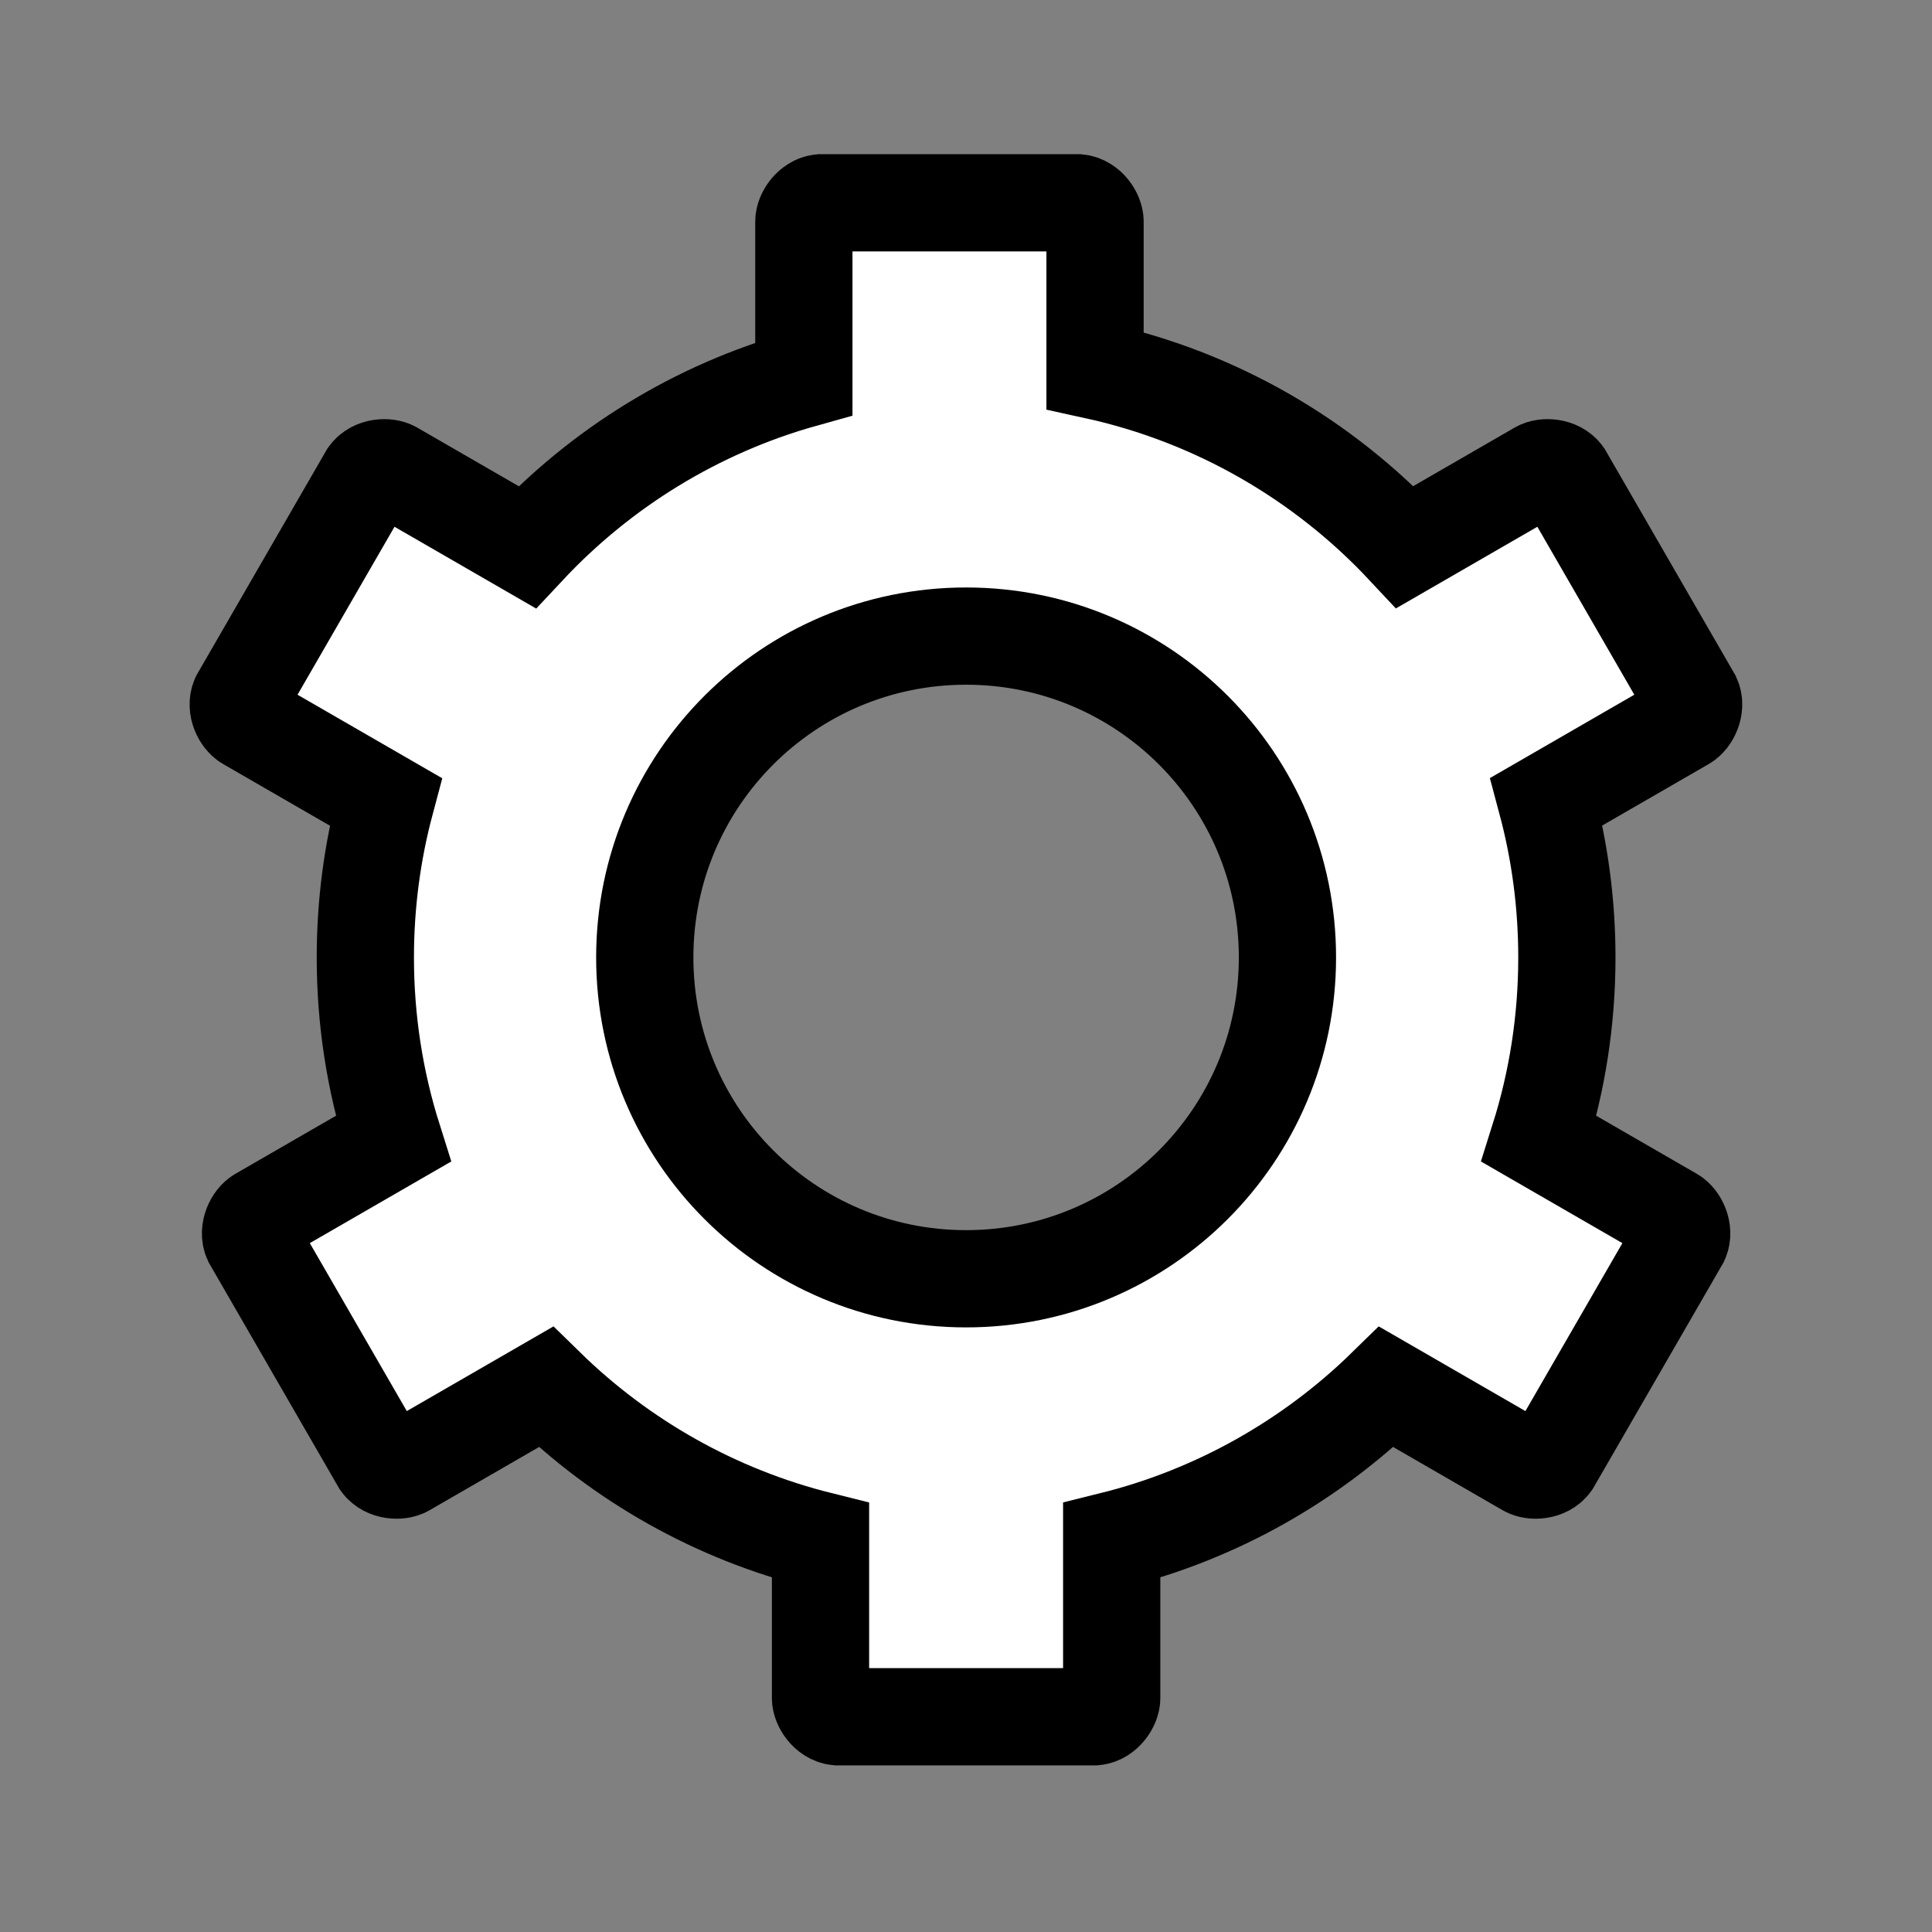 <?xml version="1.0" encoding="utf-8" ?>	<!-- Generator: Assembly 2.2 - http://assemblyapp.co -->	<svg version="1.1" xmlns="http://www.w3.org/2000/svg" xmlns:xlink="http://www.w3.org/1999/xlink" width="2048.00" height="2048.00" viewBox="0 0 2048.0 2048.0"><rect x="0" y="0" width="2048.0" height="2048.0" fill="#808080" stroke="none"/>		<g id="document" transform="matrix(1,0,0,1,1024.0,1024.0)">			<path d="M607.434,183.237 C626.604,122.567 636.943,57.959 636.943,-9.082 C636.943,-66.232 629.43,-121.614 615.337,-174.296 C672.469,-207.281 727.499,-239.053 761.71,-258.805 C767.762,-262.299 774.269,-274.454 769.902,-284.206 C720.749,-369.341 660.642,-473.449 633.471,-520.51 C627.21,-529.168 613.429,-529.61 607.378,-526.116 C574.036,-506.866 520.918,-476.199 465.353,-444.118 C378.853,-536.594 265.072,-603.226 136.788,-631.238 C136.788,-693.197 136.788,-751.915 136.788,-789.208 C136.788,-796.196 129.515,-807.91 118.886,-809.003 C-53.29,-809.003 -118.038,-809.003 -153.975,-809.003 C-164.603,-807.91 -171.877,-796.196 -171.877,-789.208 C-171.877,-750.158 -171.877,-687.615 -171.877,-622.459 C-285.786,-590.628 -386.767,-527.95 -465.264,-443.981 C-520.915,-476.112 -574.136,-506.839 -607.526,-526.116 C-613.578,-529.61 -627.359,-529.168 -633.62,-520.51 C-682.773,-435.374 -742.88,-331.266 -770.05,-284.206 C-774.418,-274.454 -767.91,-262.299 -761.859,-258.805 C-727.584,-239.016 -672.414,-207.164 -615.168,-174.113 C-629.23,-121.486 -636.725,-66.166 -636.725,-9.082 C-636.725,57.961 -626.386,122.571 -607.214,183.242 C-662.633,215.238 -715.574,245.804 -748.835,265.007 C-754.887,268.501 -761.394,280.657 -757.027,290.408 C-707.873,375.544 -647.767,479.652 -620.596,526.712 C-614.335,535.37 -600.554,535.813 -594.503,532.319 C-559.735,512.246 -503.466,479.759 -445.34,446.2 C-365.762,524.068 -265.825,581.216 -154.218,608.955 C-154.218,674.229 -154.218,736.916 -154.218,776.032 C-154.218,783.02 -146.944,794.733 -136.316,795.826 C-38.009,795.826 82.204,795.826 136.545,795.826 C147.174,794.733 154.447,783.02 154.447,776.032 C154.447,736.915 154.447,674.228 154.447,608.952 C266.052,581.211 365.986,524.063 445.562,446.196 C503.691,479.756 559.963,512.245 594.732,532.319 C600.784,535.813 614.564,535.37 620.825,526.712 C669.979,441.576 730.085,337.469 757.256,290.408 C761.624,280.657 755.116,268.501 749.064,265.007 C715.801,245.802 662.856,215.235 607.434,183.237 L607.434,183.237 Z M0.109,331.551 C-188.136,331.551 -340.524,179.163 -340.524,-9.082 C-340.524,-197.327 -188.136,-349.715 0.109,-349.715 C188.353,-349.715 340.742,-197.327 340.742,-9.082 C340.742,179.163 188.353,331.551 0.109,331.551 Z " fill="#ffffff" fill-opacity="1.00" stroke-width="103.08" stroke="#000000" stroke-linecap="square" stroke-linejoin="miter" />		</g>	</svg>